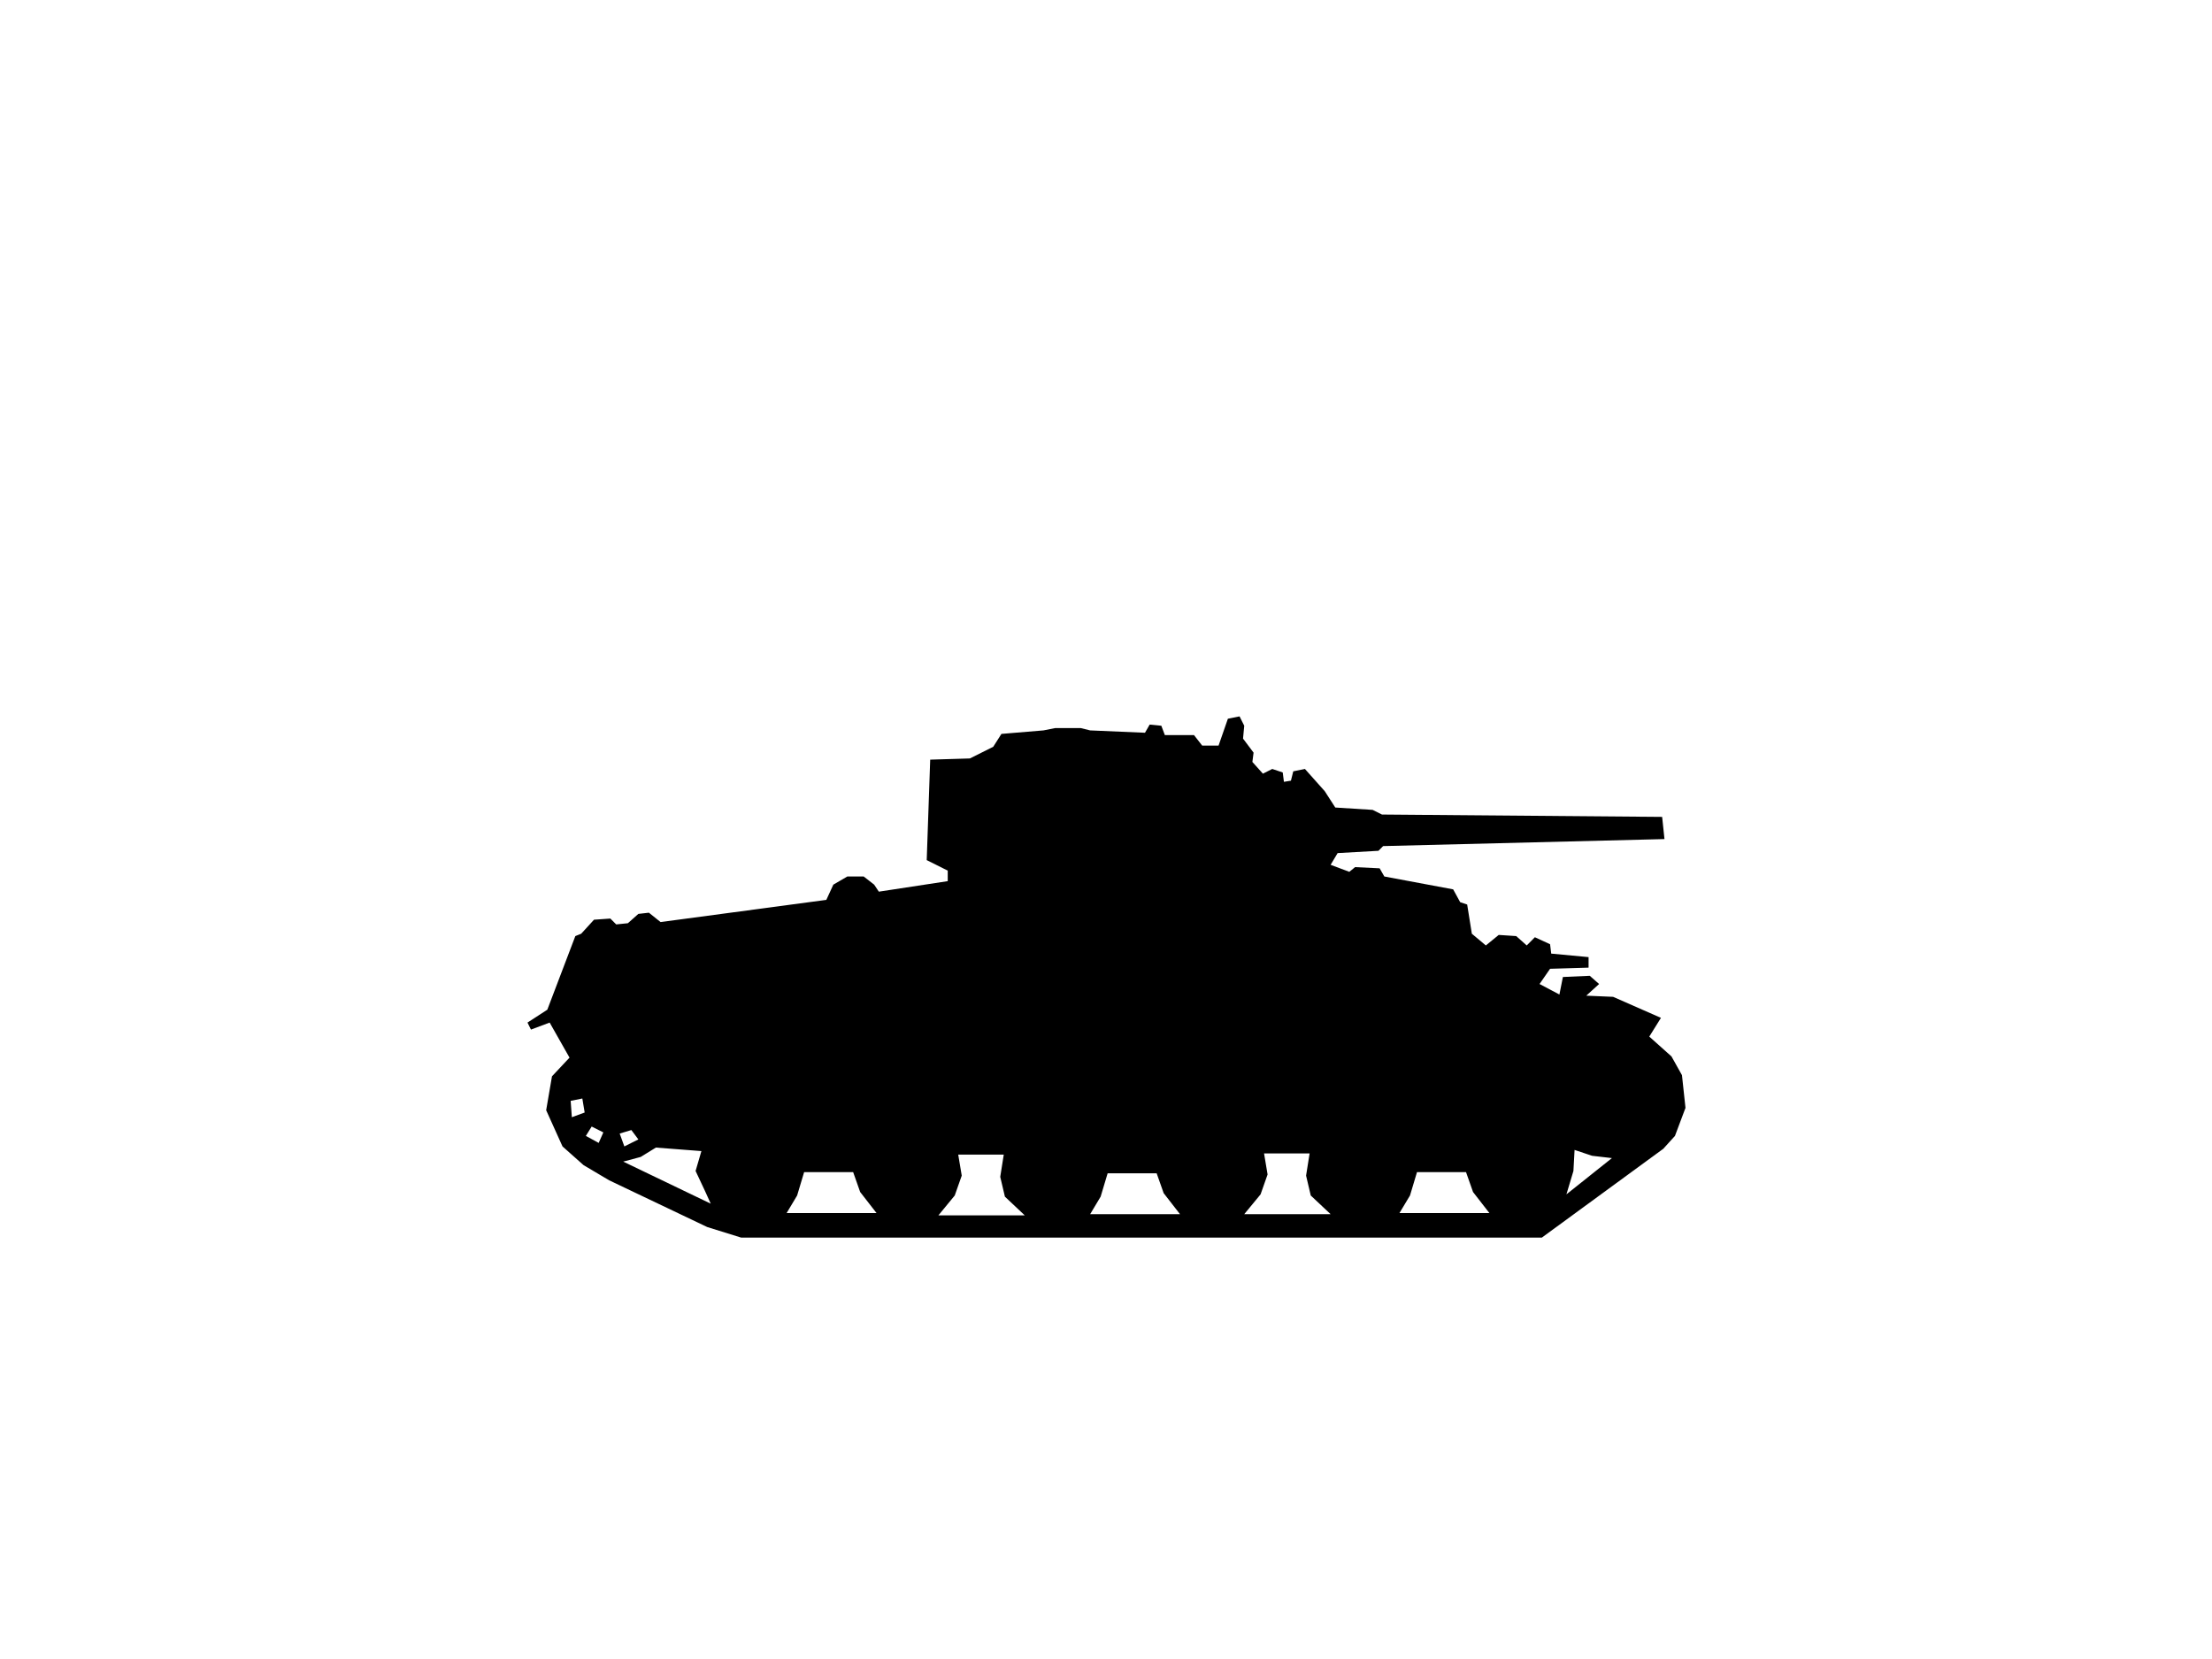 <?xml version="1.0" encoding="UTF-8" standalone="no"?>
<!DOCTYPE svg PUBLIC "-//W3C//DTD SVG 1.1//EN" "http://www.w3.org/Graphics/SVG/1.1/DTD/svg11.dtd">
<svg width="100%" height="100%" viewBox="0 0 284 213" version="1.1" xmlns="http://www.w3.org/2000/svg" xmlns:xlink="http://www.w3.org/1999/xlink" xml:space="preserve" xmlns:serif="http://www.serif.com/" style="fill-rule:evenodd;clip-rule:evenodd;stroke-linejoin:round;stroke-miterlimit:2;">
    <g transform="matrix(1,0,0,1,-118.707,-2244.09)">
        <g transform="matrix(1,0,0,1,94.488,-1396.95)">
            <g transform="matrix(6,0,0,4.5,-6778.93,1515.06)">
                <rect x="1133.86" y="472.441" width="47.244" height="47.244" style="fill:none;"/>
            </g>
            <g transform="matrix(-0.545,0,0,0.643,1016.34,2729.91)">
                <path d="M1601.27,1568.68L1591.92,1568.44L1586.42,1566.11L1584.49,1563.54L1574.59,1562.84L1571.84,1562.38L1565.79,1562.38L1563.59,1562.84L1550.67,1563.31L1549.57,1561.68L1546.82,1561.91L1545.99,1563.78L1539.12,1563.78L1537.19,1565.88L1533.34,1565.88L1531.14,1560.51L1528.39,1560.04L1527.29,1561.91L1527.57,1564.48L1525.09,1567.28L1525.37,1569.14L1522.89,1571.48L1520.69,1570.54L1518.22,1571.24L1517.94,1573.11L1516.29,1572.88L1515.74,1571.01L1512.99,1570.54L1508.32,1574.98L1505.84,1578.24L1497.04,1578.71L1494.84,1579.64L1428.84,1580.11L1428.29,1584.54L1494.57,1585.94L1495.67,1586.88L1505.29,1587.34L1506.94,1589.68L1502.54,1591.08L1501.17,1590.14L1495.39,1590.38L1494.29,1592.01L1478.07,1594.58L1476.42,1597.14L1474.77,1597.61L1473.67,1603.44L1470.37,1605.78L1467.34,1603.68L1463.22,1603.91L1460.74,1605.78L1458.82,1604.14L1455.24,1605.54L1454.97,1607.41L1446.17,1608.11L1446.17,1610.21L1455.24,1610.44L1457.72,1613.48L1453.04,1615.58L1452.22,1612.08L1445.89,1611.84L1443.69,1613.48L1446.72,1615.81L1440.39,1616.04L1429.12,1620.24L1431.87,1623.98L1426.64,1627.94L1424.17,1631.68L1423.34,1638.21L1425.82,1643.81L1428.57,1646.38L1457.17,1664.11L1645.82,1664.11L1653.79,1662.01L1676.89,1652.68L1682.94,1649.64L1687.89,1645.91L1691.74,1638.68L1690.37,1631.91L1686.24,1628.18L1690.92,1621.18L1695.32,1622.58L1696.14,1621.18L1691.47,1618.61L1684.87,1603.91L1683.49,1603.44L1680.47,1600.64L1676.62,1600.41L1675.24,1601.58L1672.49,1601.34L1670.02,1599.48L1667.54,1599.24L1664.79,1601.11L1625.74,1596.68L1624.09,1593.64L1620.79,1592.01L1616.94,1592.01L1614.47,1593.64L1613.37,1595.04L1597.14,1592.94L1597.14,1590.84L1602.09,1588.74L1601.27,1568.68ZM1449.47,1646.61L1449.74,1650.81L1451.39,1655.48L1440.67,1648.24L1445.34,1647.78L1449.47,1646.61ZM1486.59,1651.04L1488.24,1655.71L1490.72,1659.21L1469.54,1659.21L1473.39,1655.01L1475.04,1651.04L1486.59,1651.04ZM1511.89,1647.31L1522.62,1647.31L1521.79,1651.51L1523.44,1655.48L1527.29,1659.44L1506.94,1659.44L1511.62,1655.71L1512.72,1651.74L1511.89,1647.31ZM1583.94,1647.54L1594.67,1647.54L1593.84,1651.74L1595.49,1655.71L1599.34,1659.68L1578.99,1659.68L1583.67,1655.94L1584.77,1651.98L1583.94,1647.54ZM1559.47,1651.28L1561.12,1655.94L1563.59,1659.44L1542.42,1659.44L1546.27,1655.24L1547.92,1651.28L1559.47,1651.28ZM1630.97,1651.04L1632.62,1655.71L1635.09,1659.21L1613.92,1659.21L1617.77,1655.01L1619.42,1651.04L1630.97,1651.04ZM1665.89,1646.14L1669.47,1648.01L1673.59,1648.94L1652.97,1657.34L1654.34,1654.78L1656.54,1650.81L1655.17,1646.84L1665.89,1646.14ZM1671.67,1642.64L1674.42,1643.34L1673.32,1645.91L1670.02,1644.51L1671.67,1642.64ZM1681.02,1641.94L1682.39,1643.81L1679.37,1645.21L1678.27,1643.11L1681.02,1641.94ZM1683.22,1636.34L1685.97,1636.81L1685.69,1640.08L1682.67,1639.14L1683.22,1636.34Z" style="fill-rule:nonzero;"/>
            </g>
        </g>
    </g>
</svg>
